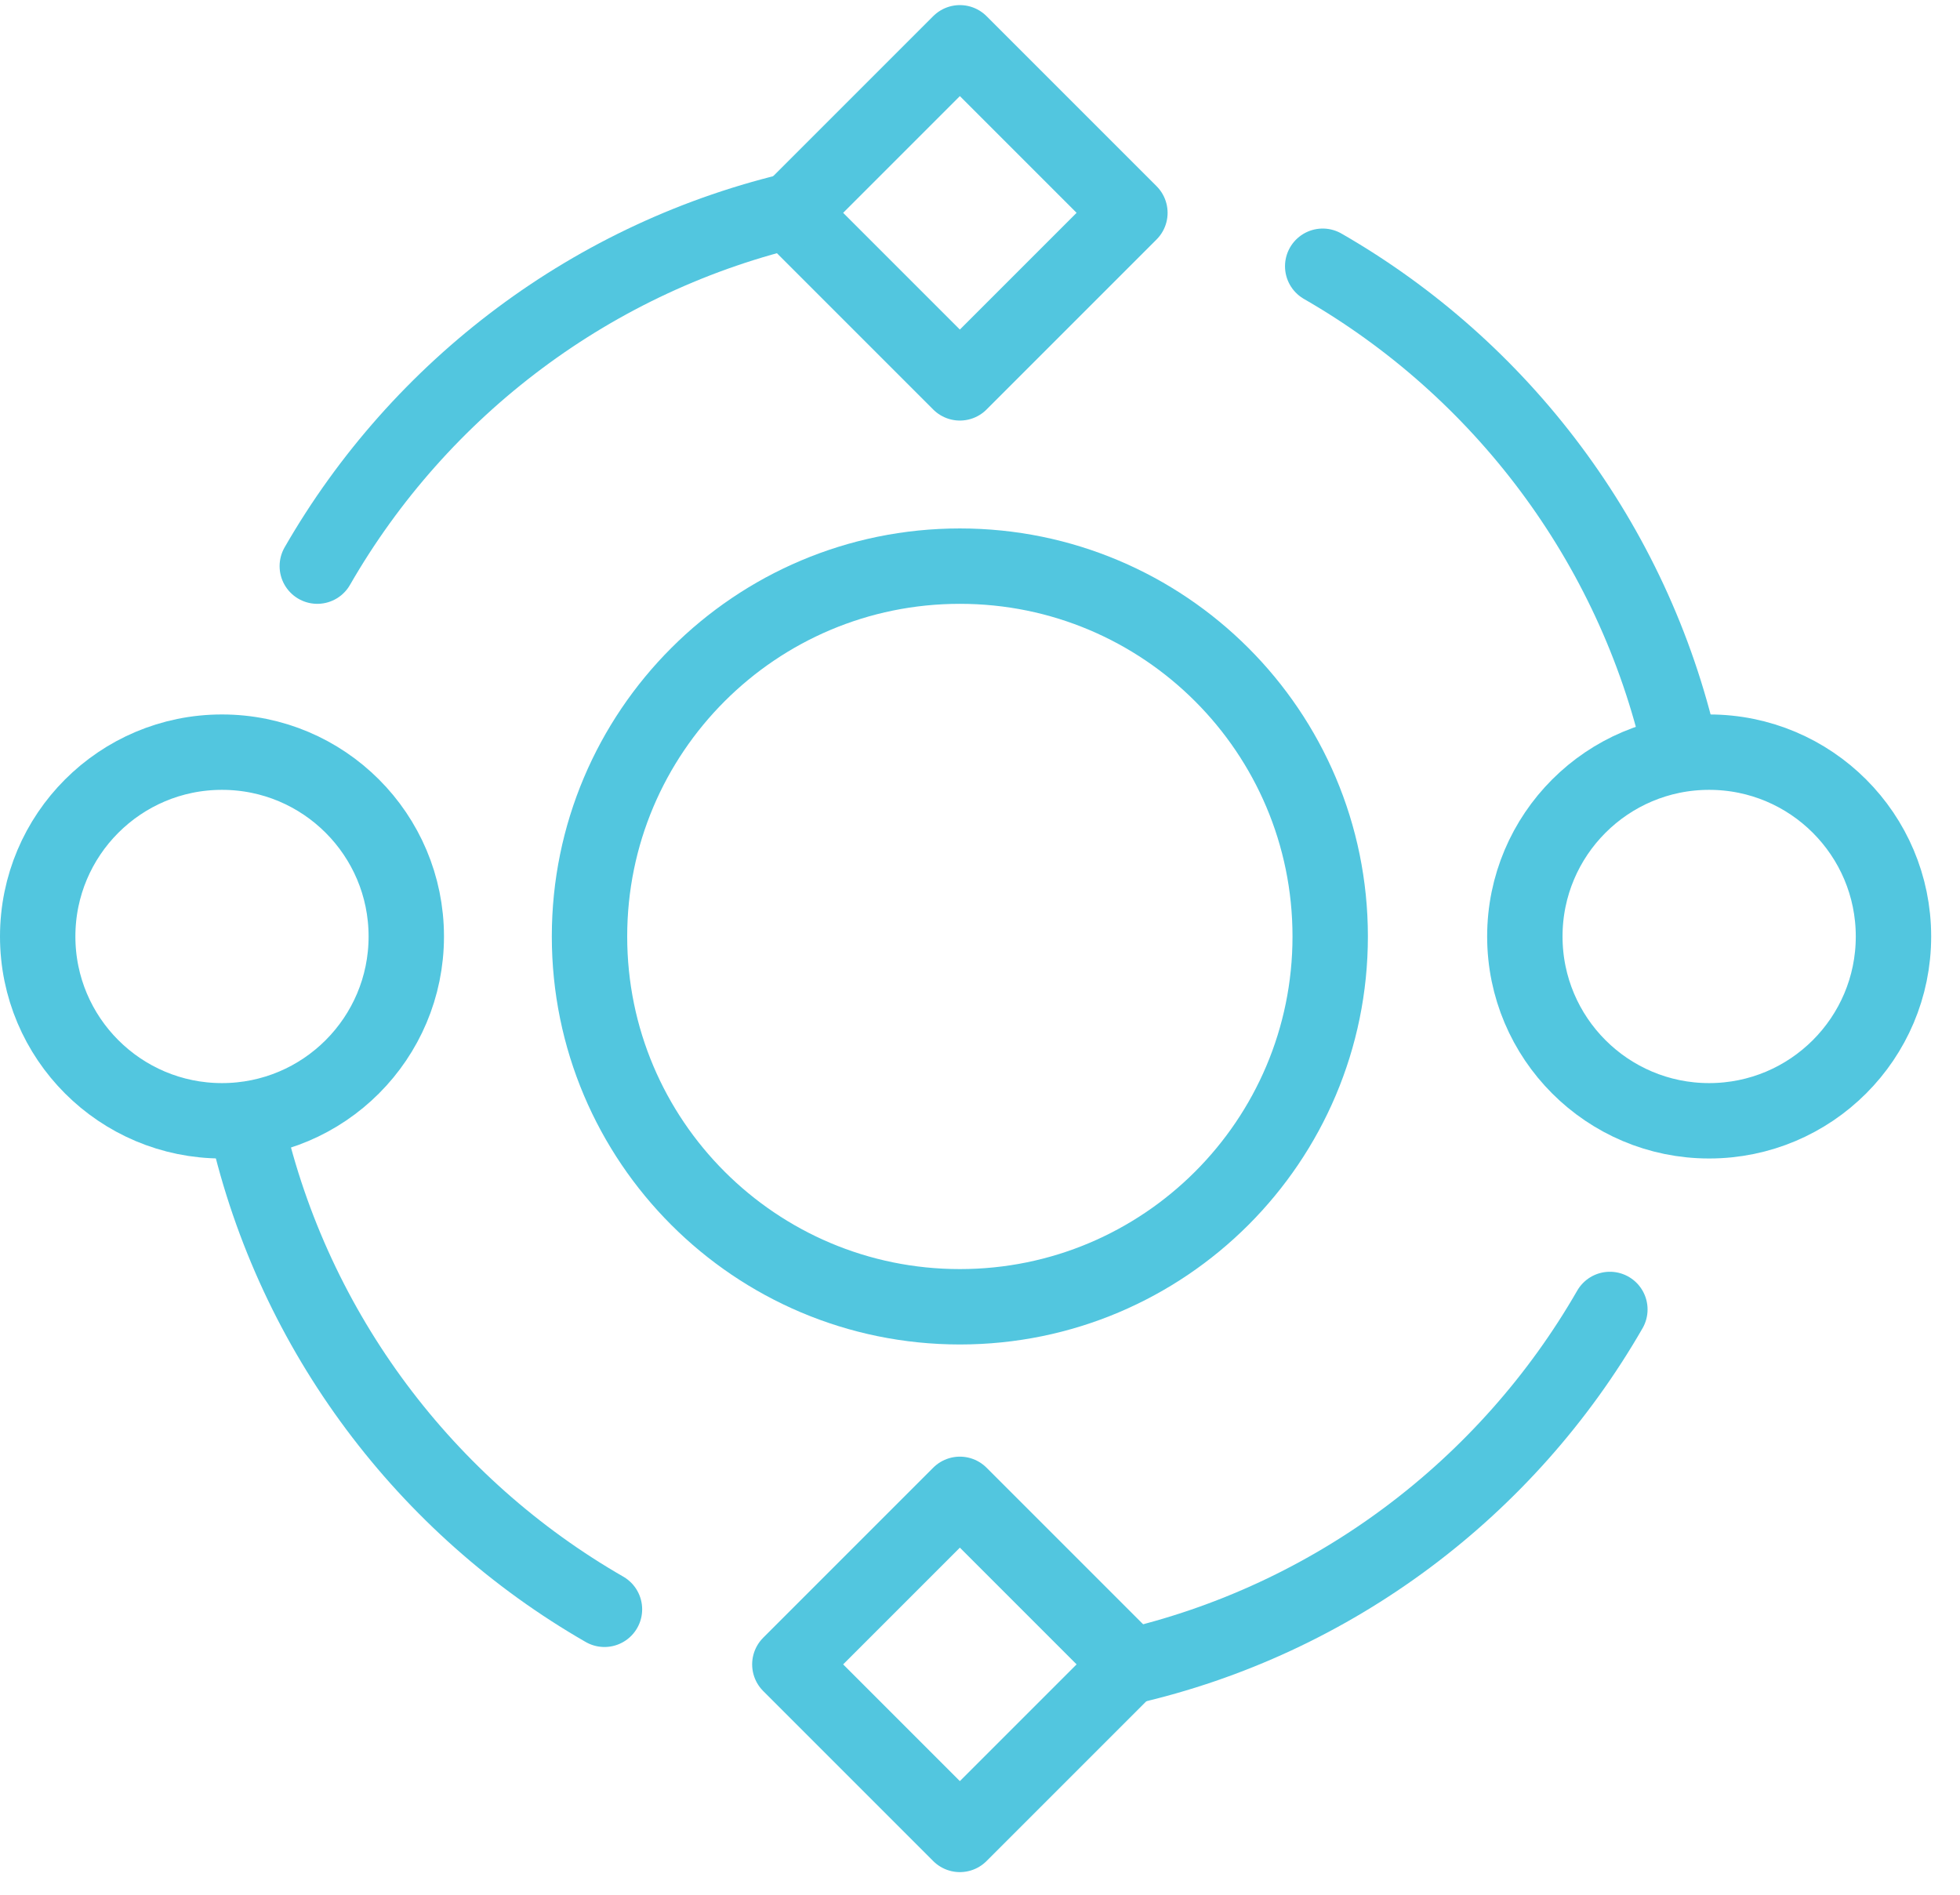 <svg xmlns="http://www.w3.org/2000/svg" width="51.235" height="49.531" viewBox="0.0 0.0 52.0 50.0" version="1.1">
    <title>flexible-collocation-options-icon</title>
    <g id="Artwork" stroke="none" stroke-width="1" fill="none" fill-rule="evenodd" stroke-linecap="round" stroke-linejoin="round">
        <g id="iMac-27&quot;" transform="translate(-19, -107)" stroke="#52C6DF" stroke-width="2">
            <g id="flexible-collocation-options-icon" transform="translate(20, 108)">
                <path d="M9.779,23.709 C9.779,26.409 7.591,28.599 4.889,28.599 C2.189,28.599 0,26.409 0,23.709 C0,21.008 2.189,18.819 4.889,18.819 C7.591,18.819 9.779,21.008 9.779,23.709 Z" id="Stroke-1" />
                <path d="M49.235,23.709 C49.235,26.409 47.046,28.599 44.344,28.599 C41.644,28.599 39.455,26.409 39.455,23.709 C39.455,21.008 41.644,18.819 44.344,18.819 C47.046,18.819 49.235,21.008 49.235,23.709 Z" id="Stroke-3" />
                <polygon id="Stroke-5" points="28.977 4.511 24.466 9.022 19.955 4.511 24.466 0" />
                <polygon id="Stroke-7" points="28.977 43.02 24.466 47.531 19.955 43.02 24.466 38.509" />
                <path d="M34.291,23.709 C34.291,29.134 29.892,33.533 24.466,33.533 C19.039,33.533 14.64,29.134 14.64,23.709 C14.64,18.283 19.039,13.884 24.466,13.884 C29.892,13.884 34.291,18.283 34.291,23.709 Z" id="Stroke-9" />
                <path d="M41.711,33.604 C38.991,38.334 34.38,41.841 28.909,43.089" id="Stroke-11" />
                <path d="M15.037,41.559 C10.306,38.838 6.8,34.227 5.551,28.757" id="Stroke-13" />
                <path d="M7.418,13.884 C10.138,9.153 14.749,5.646 20.22,4.398" id="Stroke-15" />
                <path d="M34.092,5.928 C38.823,8.649 42.329,13.26 43.578,18.731" id="Stroke-17" />
            </g>
        </g>
    </g>
</svg>